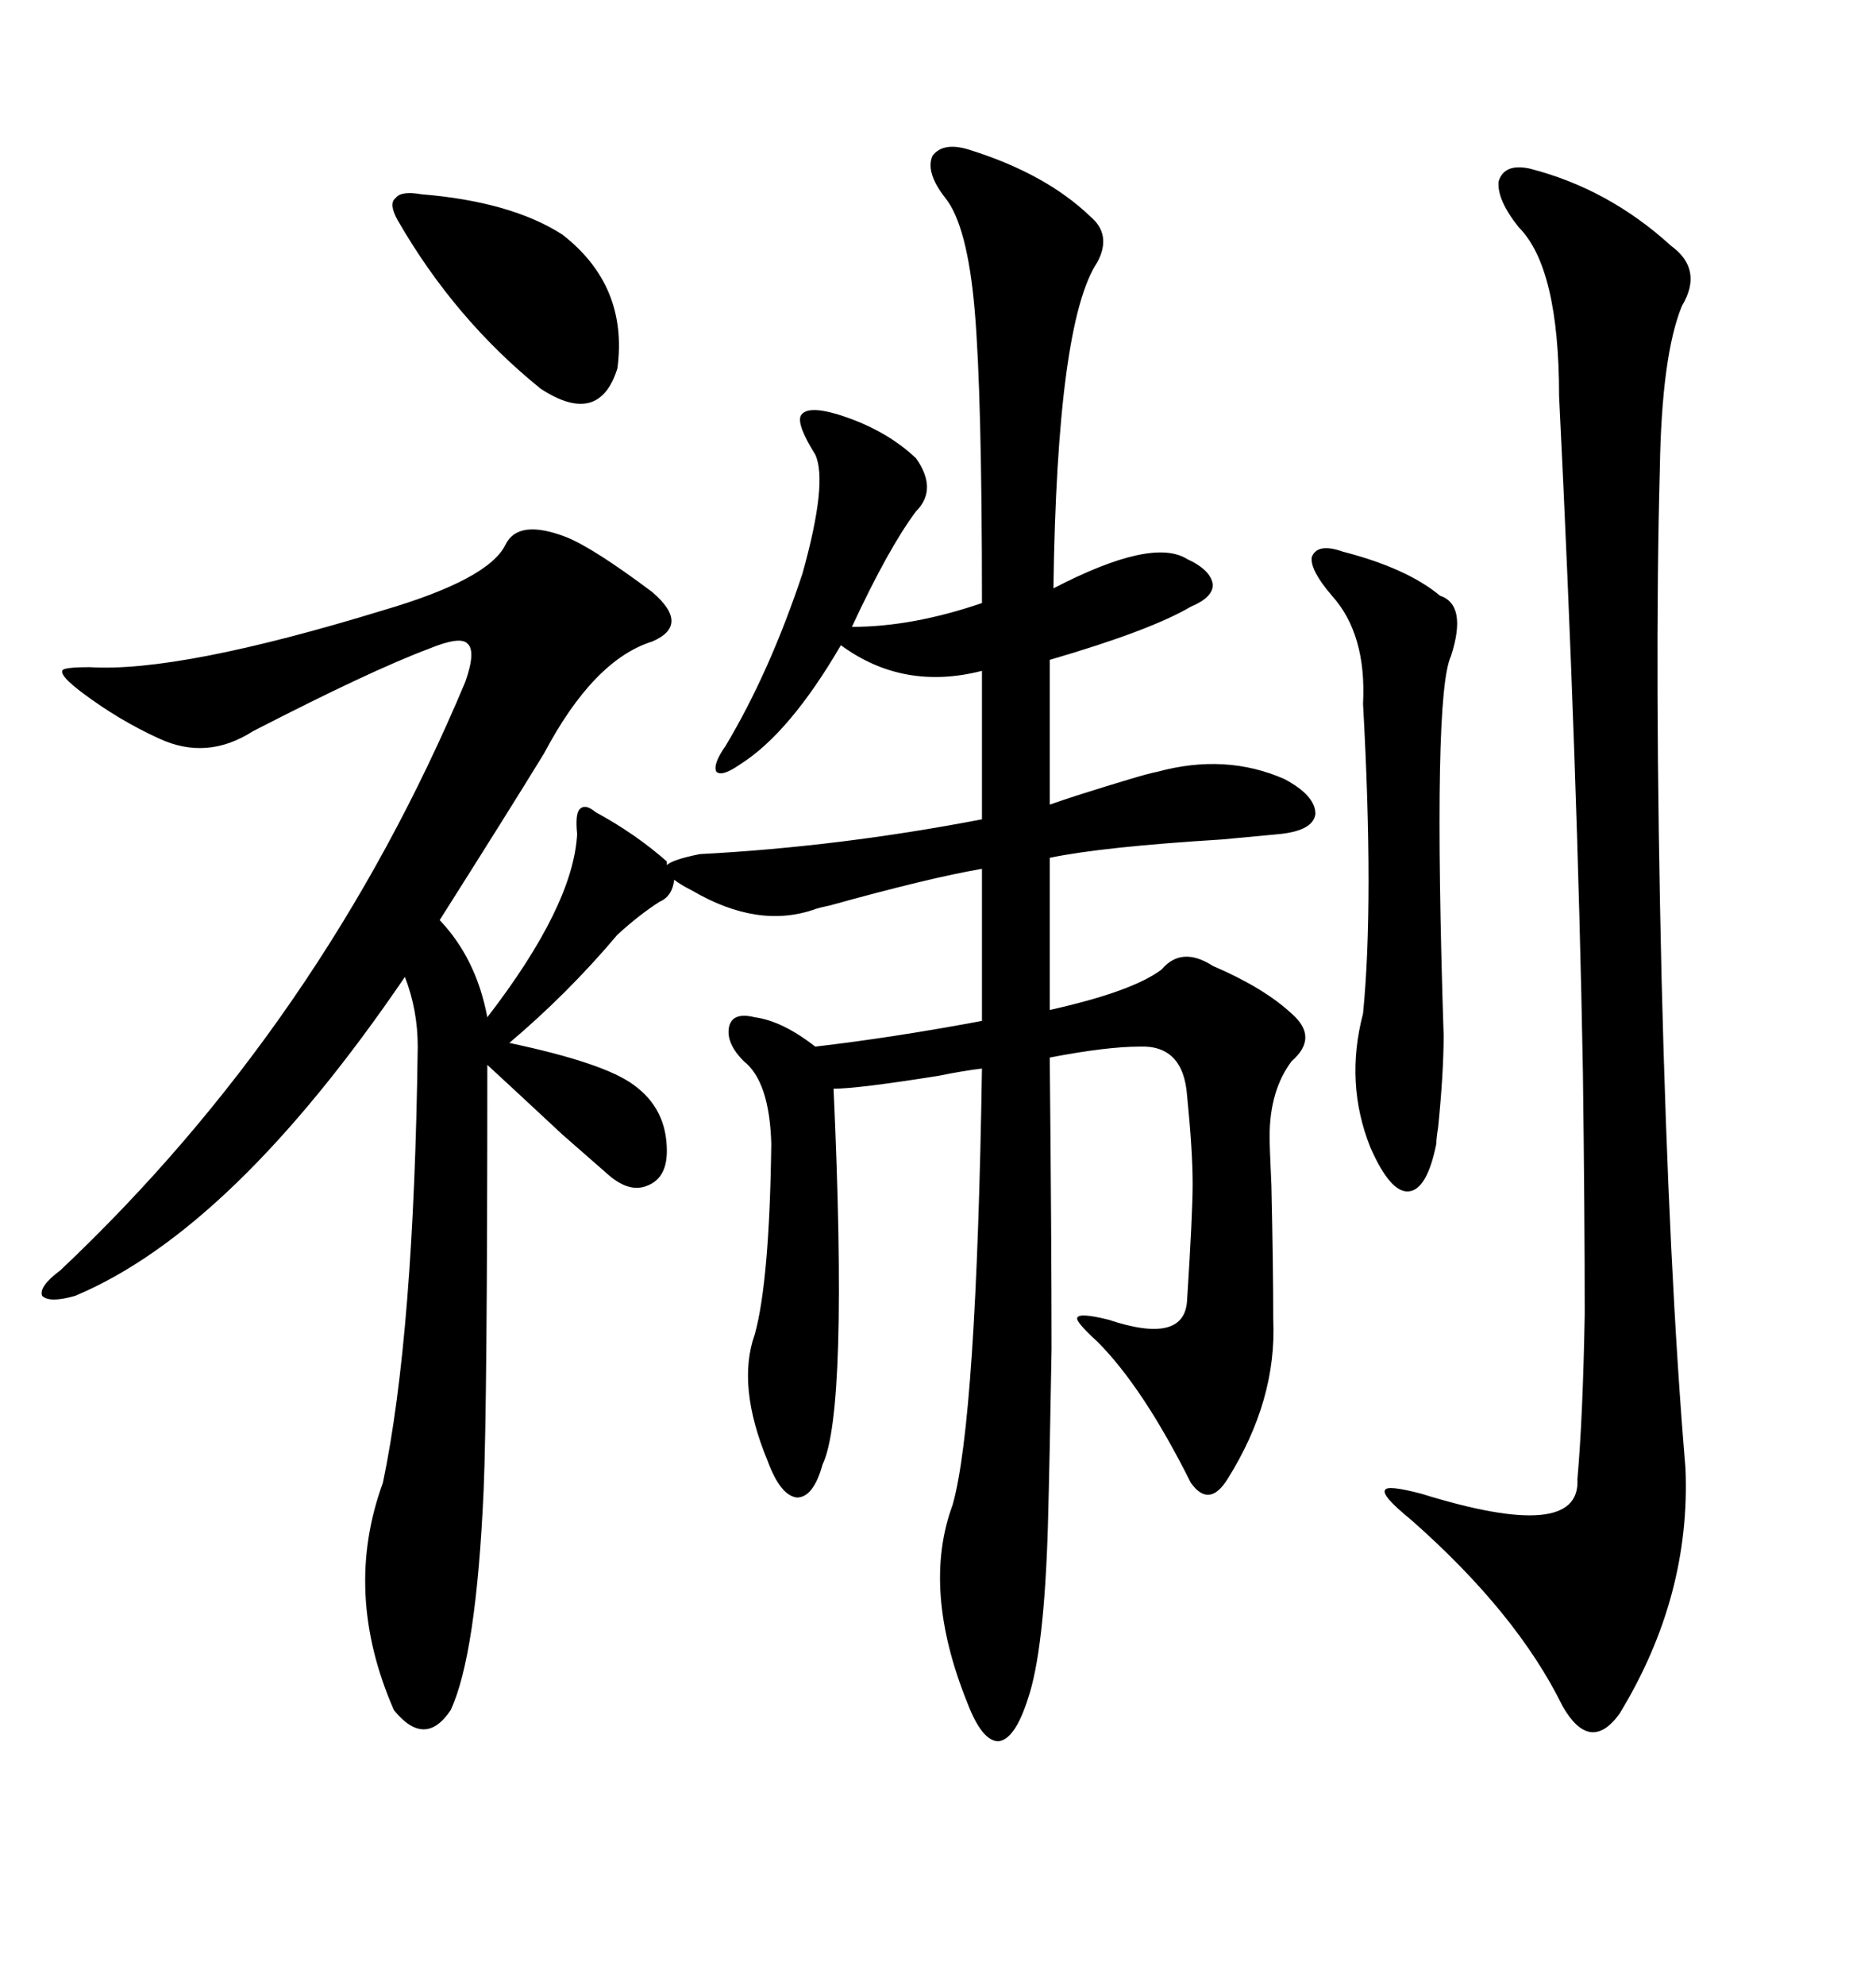 <svg xmlns="http://www.w3.org/2000/svg" xmlns:xlink="http://www.w3.org/1999/xlink" width="300" height="317.285"><path d="M90.53 85.84L90.53 85.84Q94.92 87.60 104.30 94.63L104.30 94.63Q110.45 99.90 104.30 102.54L104.30 102.54Q94.92 105.47 87.01 120.41L87.01 120.41Q81.45 129.49 70.31 147.07L70.31 147.07Q76.17 153.22 77.93 162.60L77.93 162.60Q91.70 144.73 92.29 133.30L92.29 133.30Q91.99 130.37 92.58 129.49L92.58 129.49Q93.46 128.32 95.21 129.79L95.21 129.79Q101.66 133.30 106.64 137.70L106.64 137.70L106.64 138.28Q107.52 137.40 111.91 136.52L111.91 136.52Q134.18 135.35 157.03 130.96L157.03 130.96L157.03 107.23Q144.43 110.45 134.47 103.13L134.47 103.13Q126.27 117.19 118.36 122.17L118.36 122.17Q115.43 124.22 114.55 123.34L114.55 123.34Q113.96 122.17 116.02 119.24L116.02 119.24Q123.05 107.52 128.32 91.70L128.32 91.70Q132.42 77.05 130.37 72.66L130.37 72.66Q127.44 67.97 128.03 66.50L128.03 66.50Q128.91 64.75 133.89 66.21L133.89 66.21Q141.50 68.55 146.48 73.24L146.48 73.24Q150 78.22 146.48 81.74L146.48 81.74Q142.09 87.60 136.23 100.20L136.23 100.20Q145.90 100.20 157.03 96.39L157.03 96.39Q157.03 62.99 155.86 49.51L155.86 49.51Q154.69 36.04 151.17 31.64L151.17 31.64Q147.95 27.54 149.12 24.90L149.12 24.90Q150.88 22.56 155.27 24.02L155.27 24.02Q167.29 27.83 174.32 34.57L174.32 34.57Q177.83 37.50 175.49 41.89L175.49 41.89Q169.04 51.56 168.46 94.04L168.46 94.04Q184.28 85.84 189.84 89.36L189.84 89.36Q193.65 91.11 193.95 93.46L193.95 93.46Q193.95 95.51 190.43 96.97L190.43 96.97Q183.98 100.78 167.87 105.47L167.87 105.47L167.87 128.61Q171.97 127.15 180.76 124.51L180.76 124.51Q183.69 123.63 185.16 123.34L185.16 123.34Q196.00 120.41 205.37 124.51L205.37 124.51Q210.35 127.15 210.35 130.08L210.35 130.08Q210.06 132.71 204.79 133.30L204.79 133.30Q201.56 133.59 195.41 134.18L195.41 134.18Q176.37 135.35 167.87 137.11L167.87 137.11L167.87 161.43Q181.05 158.50 185.74 154.98L185.74 154.98Q188.96 151.17 193.95 154.39L193.95 154.39Q202.15 157.91 206.54 162.01L206.54 162.01Q210.94 165.82 206.54 169.63L206.54 169.63Q203.03 174.32 203.03 181.64L203.03 181.64Q203.03 183.40 203.32 189.55L203.32 189.55Q203.61 202.73 203.61 210.94L203.61 210.94Q204.20 223.83 196.29 236.43L196.29 236.43Q193.36 241.11 190.43 237.01L190.43 237.01Q182.81 221.78 175.49 214.45L175.49 214.45Q171.97 211.23 172.27 210.64L172.27 210.64Q172.56 209.77 177.25 210.94L177.25 210.94Q189.55 215.04 189.84 207.71L189.84 207.71Q190.72 193.95 190.72 189.26L190.72 189.26Q190.72 183.98 189.84 175.20L189.84 175.20Q189.26 166.99 182.23 167.29L182.23 167.29Q176.95 167.29 167.87 169.04L167.87 169.04Q168.16 198.63 168.16 215.63L168.16 215.63Q167.87 232.91 167.58 243.75L167.58 243.75Q166.99 263.96 164.36 271.58L164.36 271.58Q162.30 278.03 159.67 278.32L159.67 278.32Q157.03 278.32 154.69 272.17L154.69 272.17Q147.36 254.00 152.34 240.53L152.34 240.53Q156.15 227.05 157.03 170.80L157.03 170.80Q154.39 171.09 150 171.97L150 171.97Q137.11 174.02 133.30 174.02L133.30 174.02Q135.64 225.59 131.54 234.08L131.54 234.08Q130.08 239.36 127.44 239.36L127.44 239.36Q124.80 239.06 122.75 233.50L122.75 233.50Q117.77 221.48 120.70 213.28L120.70 213.28Q123.05 204.79 123.34 182.81L123.34 182.81Q123.05 172.85 118.95 169.63L118.95 169.63Q116.02 166.70 116.60 164.06L116.60 164.06Q117.19 161.72 120.70 162.60L120.70 162.60Q125.10 163.18 130.37 167.29L130.37 167.29Q142.97 165.82 157.03 163.18L157.03 163.18L157.03 138.87Q148.54 140.33 132.71 144.73L132.71 144.73Q131.25 145.02 130.37 145.31L130.37 145.31Q121.29 148.54 110.74 142.38L110.74 142.38Q108.98 141.50 107.81 140.63L107.81 140.63Q107.52 143.26 105.47 144.14L105.47 144.14Q102.25 146.19 98.73 149.41L98.73 149.41Q90.82 158.79 81.45 166.70L81.45 166.70Q96.68 169.92 101.37 173.44L101.37 173.44Q106.64 177.25 106.64 183.98L106.64 183.98Q106.64 188.38 103.42 189.55L103.42 189.55Q100.49 190.72 96.97 187.50L96.97 187.50Q94.63 185.45 89.94 181.35L89.94 181.35Q81.45 173.44 77.93 170.21L77.93 170.21Q77.93 224.41 77.34 238.18L77.34 238.18Q76.17 264.55 72.07 273.34L72.07 273.34Q67.97 279.49 62.99 273.34L62.99 273.34Q54.79 254.59 61.23 237.01L61.23 237.01Q66.21 213.28 66.80 167.29L66.80 167.29Q66.80 161.43 64.75 156.15L64.75 156.15Q37.21 196.58 12.01 207.13L12.01 207.13Q7.91 208.30 6.74 207.13L6.74 207.13Q6.15 205.66 9.67 203.03L9.67 203.03Q51.56 163.48 74.41 108.98L74.41 108.98Q76.17 104.00 74.71 102.83L74.71 102.83Q73.54 101.66 68.55 103.71L68.55 103.71Q59.18 107.23 40.43 116.89L40.43 116.89Q33.11 121.58 25.49 118.07L25.49 118.07Q19.04 115.14 13.18 110.74L13.18 110.74Q9.67 108.11 9.96 107.23L9.96 107.23Q9.96 106.64 14.36 106.64L14.36 106.64Q28.71 107.52 61.23 97.56L61.23 97.56Q78.22 92.58 80.86 87.01L80.86 87.01Q82.91 82.91 90.53 85.84ZM244.63 26.95L244.63 26.95Q257.23 30.18 267.19 39.26L267.19 39.26Q272.46 43.07 268.95 48.93L268.95 48.93Q265.72 56.84 265.43 75L265.43 75Q264.55 106.93 265.72 156.74L265.72 156.74Q266.89 203.32 269.53 234.67L269.53 234.67Q270.41 255.18 258.98 273.93L258.98 273.93Q254.30 280.37 249.90 272.75L249.90 272.75Q242.58 257.81 225.59 242.87L225.59 242.87Q220.90 239.06 221.48 238.18L221.48 238.18Q221.78 237.30 227.34 238.77L227.34 238.77Q252.83 246.68 252.25 236.43L252.25 236.43Q253.13 226.46 253.42 210.06L253.42 210.06Q253.42 193.65 253.13 171.39L253.13 171.39Q252.25 122.46 249.32 63.28L249.32 63.28Q249.32 42.77 242.87 36.33L242.87 36.33Q239.36 31.93 239.65 29.00L239.65 29.00Q240.53 26.07 244.63 26.95ZM214.75 88.18L214.75 88.18Q225 90.82 230.27 95.21L230.27 95.21Q234.67 96.68 232.03 104.88L232.03 104.88Q229.10 111.04 230.86 165.53L230.86 165.53Q230.86 171.39 229.98 180.18L229.98 180.18Q229.69 181.93 229.69 182.81L229.69 182.81Q228.22 190.14 225.29 190.43L225.29 190.43Q222.36 190.72 219.14 183.40L219.14 183.40Q215.04 173.14 217.97 162.01L217.97 162.01Q219.73 144.14 217.97 112.50L217.97 112.50Q218.55 101.37 212.99 95.21L212.99 95.21Q209.47 91.11 209.77 89.06L209.77 89.06Q210.64 86.72 214.75 88.18ZM67.38 31.05L67.38 31.05Q81.74 32.23 89.94 37.50L89.94 37.50Q100.49 45.70 98.73 58.89L98.73 58.89Q95.80 68.26 86.43 62.11L86.43 62.11Q72.66 50.98 63.57 35.16L63.57 35.16Q62.11 32.52 63.28 31.64L63.28 31.64Q64.16 30.47 67.38 31.05Z"/></svg>